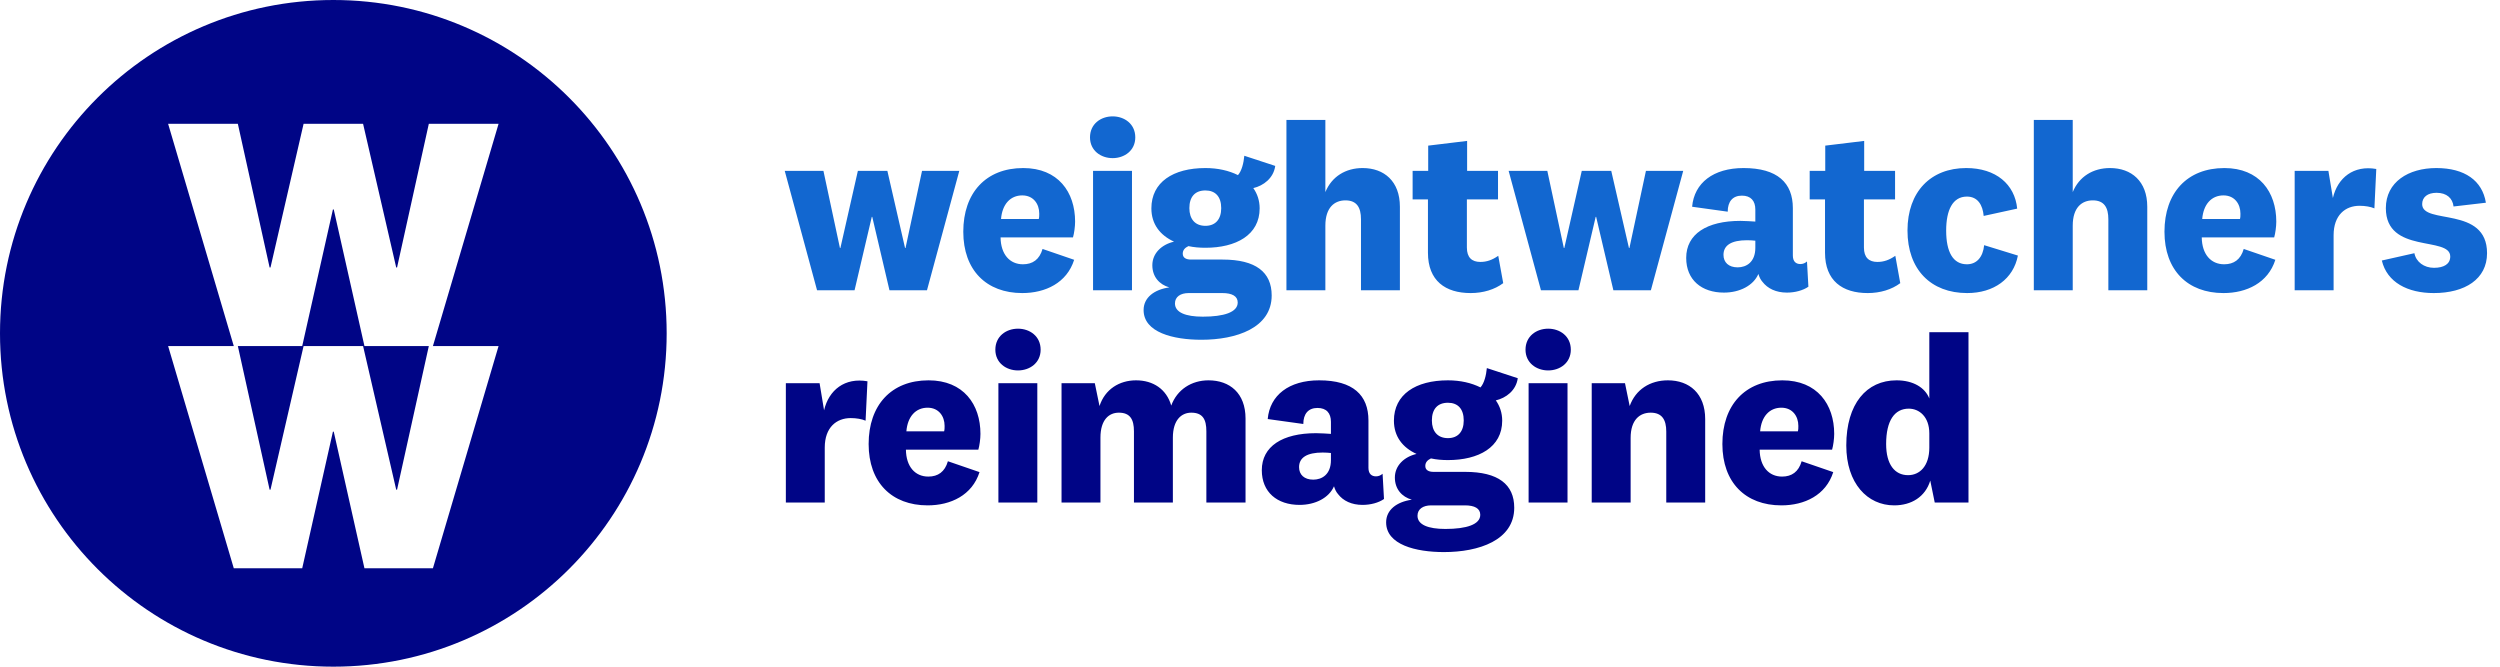 <?xml version="1.0" encoding="UTF-8"?>
<svg xmlns="http://www.w3.org/2000/svg" xmlns:xlink="http://www.w3.org/1999/xlink" width="150px" height="40px" viewBox="0 0 150 40">
    
    <title>US_WWR_logo_Color</title>
    <desc>Created with Sketch.</desc>
    <g id="US_WWR_logo_Color" stroke="none" stroke-width="1" fill="none" fill-rule="evenodd">
        <g id="Group-10">
            <path d="M40,20 C40,8.954 31.045,0 20.001,0 C8.954,0 0,8.954 0,20 C0,31.046 8.954,40 20.001,40 C31.045,40 40,31.046 40,20 Z M25.975,20.764 L29.914,20.764 L25.975,34.097 L21.867,34.097 L20.025,25.901 L19.975,25.901 L18.133,34.097 L14.027,34.097 L10.087,20.764 L14.027,20.764 L10.087,7.43 L14.271,7.43 L16.176,16.046 L16.23,16.046 L18.215,7.43 L21.785,7.43 L23.772,16.046 L23.824,16.046 L25.729,7.43 L29.914,7.43 L25.975,20.764 Z M23.824,29.379 L25.729,20.764 L21.867,20.764 L20.025,12.569 L19.975,12.569 L18.133,20.764 L14.271,20.764 L16.176,29.379 L16.23,29.379 L18.215,20.764 L21.785,20.764 L23.772,29.379 L23.824,29.379 Z" id="Fill-3" fill="#000586"/>
            <path d="M52.048,22.877 C50.689,22.637 49.727,23.401 49.444,24.618 L49.175,22.99 L47.151,22.99 L47.151,30.152 L49.485,30.152 L49.485,26.855 C49.485,25.637 50.194,25.085 51.043,25.085 C51.383,25.085 51.708,25.142 51.935,25.241 L52.048,22.877 Z M55.699,28.595 C54.907,28.595 54.369,28.001 54.355,26.982 L58.7,26.982 C58.771,26.741 58.827,26.331 58.827,26.033 C58.827,24.264 57.809,22.82 55.714,22.82 C53.478,22.82 52.118,24.307 52.118,26.642 C52.118,28.949 53.506,30.322 55.657,30.322 C57.044,30.322 58.332,29.713 58.771,28.327 L56.874,27.675 C56.691,28.312 56.279,28.595 55.699,28.595 Z M54.383,25.878 C54.454,25 54.936,24.462 55.657,24.462 C56.322,24.462 56.676,24.972 56.676,25.552 C56.676,25.666 56.676,25.779 56.648,25.878 L54.383,25.878 Z M62.438,20.981 C62.438,20.174 61.787,19.721 61.079,19.721 C60.371,19.721 59.721,20.174 59.721,20.981 C59.721,21.773 60.371,22.226 61.079,22.226 C61.787,22.226 62.438,21.773 62.438,20.981 Z M59.904,30.152 L62.239,30.152 L62.239,22.99 L59.904,22.99 L59.904,30.152 Z M70.274,24.335 C69.99,23.344 69.184,22.82 68.164,22.82 C67.159,22.82 66.296,23.358 65.971,24.363 L65.688,22.99 L63.692,22.99 L63.692,30.152 L66.027,30.152 L66.027,26.26 C66.027,25.184 66.537,24.76 67.131,24.76 C67.811,24.76 68.037,25.17 68.037,25.878 L68.037,30.152 L70.372,30.152 L70.372,26.26 C70.372,25.184 70.897,24.76 71.477,24.76 C72.17,24.76 72.382,25.17 72.382,25.878 L72.382,30.152 L74.732,30.152 L74.732,25.113 C74.732,23.585 73.783,22.82 72.51,22.82 C71.49,22.82 70.627,23.373 70.274,24.335 Z M82.107,25.227 C82.107,23.712 81.187,22.82 79.148,22.82 C77.336,22.82 76.19,23.712 76.063,25.142 L78.199,25.439 C78.199,24.831 78.497,24.477 79.049,24.477 C79.587,24.477 79.856,24.788 79.856,25.312 L79.856,26.033 C79.615,26.019 79.247,25.991 78.964,25.991 C76.94,25.991 75.708,26.784 75.708,28.213 C75.708,29.529 76.629,30.294 77.973,30.294 C78.922,30.294 79.742,29.869 80.04,29.176 C80.097,29.36 80.167,29.515 80.28,29.643 C80.592,30.053 81.102,30.294 81.752,30.294 C82.234,30.294 82.715,30.167 83.04,29.94 L82.955,28.425 C82.842,28.524 82.715,28.581 82.559,28.581 C82.305,28.581 82.107,28.439 82.107,28.072 L82.107,25.227 Z M79.856,27.605 C79.856,28.468 79.318,28.779 78.794,28.779 C78.256,28.779 77.944,28.482 77.944,28.029 C77.944,27.449 78.426,27.152 79.36,27.152 C79.544,27.152 79.729,27.166 79.856,27.18 L79.856,27.605 Z M85.913,25.227 C85.913,24.547 86.253,24.165 86.876,24.165 C87.471,24.165 87.824,24.533 87.824,25.227 C87.824,25.906 87.471,26.288 86.876,26.288 C86.253,26.288 85.913,25.878 85.913,25.227 Z M90.854,30.464 C90.854,29.063 89.891,28.312 87.909,28.312 L86.013,28.312 C85.73,28.312 85.518,28.213 85.518,27.959 C85.518,27.746 85.645,27.605 85.857,27.505 C86.183,27.576 86.523,27.605 86.876,27.605 C88.716,27.605 90.132,26.84 90.132,25.241 C90.132,24.774 89.99,24.363 89.749,24.023 C90.358,23.882 90.967,23.429 91.066,22.693 L89.211,22.085 C89.169,22.523 89.056,22.99 88.829,23.245 C88.291,22.976 87.626,22.82 86.876,22.82 C84.937,22.82 83.635,23.67 83.635,25.241 C83.635,26.189 84.158,26.855 84.993,27.236 C84.258,27.406 83.692,27.93 83.692,28.652 C83.692,29.346 84.116,29.813 84.71,29.982 C83.805,30.11 83.168,30.591 83.168,31.341 C83.168,32.686 84.951,33.125 86.636,33.125 C88.731,33.125 90.854,32.417 90.854,30.464 Z M85.05,30.945 C85.05,30.549 85.376,30.322 85.871,30.322 L87.896,30.322 C88.476,30.322 88.816,30.506 88.816,30.888 C88.816,31.469 87.994,31.737 86.721,31.737 C85.688,31.737 85.05,31.483 85.05,30.945 Z M94.249,20.981 C94.249,20.174 93.598,19.721 92.891,19.721 C92.183,19.721 91.531,20.174 91.531,20.981 C91.531,21.773 92.183,22.226 92.891,22.226 C93.598,22.226 94.249,21.773 94.249,20.981 Z M91.716,30.152 L94.051,30.152 L94.051,22.99 L91.716,22.99 L91.716,30.152 Z M97.499,22.99 L95.503,22.99 L95.503,30.152 L97.838,30.152 L97.838,26.274 C97.838,25.184 98.391,24.76 99.041,24.76 C99.721,24.76 99.976,25.184 99.976,25.892 L99.976,30.152 L102.311,30.152 L102.311,25.142 C102.311,23.613 101.362,22.82 100.074,22.82 C98.999,22.82 98.136,23.373 97.781,24.363 L97.499,22.99 Z M106.924,28.595 C106.132,28.595 105.594,28.001 105.579,26.982 L109.925,26.982 C109.995,26.741 110.052,26.331 110.052,26.033 C110.052,24.264 109.033,22.82 106.939,22.82 C104.702,22.82 103.343,24.307 103.343,26.642 C103.343,28.949 104.731,30.322 106.882,30.322 C108.269,30.322 109.557,29.713 109.995,28.327 L108.099,27.675 C107.915,28.312 107.504,28.595 106.924,28.595 Z M105.608,25.878 C105.679,25 106.159,24.462 106.882,24.462 C107.547,24.462 107.901,24.972 107.901,25.552 C107.901,25.666 107.901,25.779 107.872,25.878 L105.608,25.878 Z M115.759,26.855 C115.759,27.973 115.178,28.51 114.485,28.51 C113.678,28.51 113.168,27.859 113.168,26.642 C113.168,25.227 113.678,24.519 114.527,24.519 C115.15,24.519 115.759,25 115.759,26.005 L115.759,26.855 Z M116.084,30.152 L118.109,30.152 L118.109,19.933 L115.759,19.933 L115.759,23.91 C115.504,23.259 114.796,22.82 113.791,22.82 C111.993,22.82 110.777,24.222 110.777,26.727 C110.777,29.006 112.05,30.322 113.65,30.322 C114.683,30.322 115.518,29.813 115.816,28.836 L116.084,30.152 Z" id="Fill-6" fill="#000586"/>
            <path d="M51.472,10.252 L50.424,14.88 L50.396,14.88 L49.406,10.252 L47.084,10.252 L49.023,17.414 L51.274,17.414 L52.307,13.012 L52.335,13.012 L53.368,17.414 L55.619,17.414 L57.558,10.252 L55.322,10.252 L54.331,14.88 L54.303,14.88 L53.242,10.252 L51.472,10.252 Z M61.378,15.857 C60.586,15.857 60.048,15.263 60.034,14.244 L64.379,14.244 C64.45,14.003 64.506,13.592 64.506,13.295 C64.506,11.526 63.488,10.083 61.393,10.083 C59.157,10.083 57.797,11.568 57.797,13.904 C57.797,16.211 59.185,17.584 61.336,17.584 C62.723,17.584 64.011,16.975 64.45,15.588 L62.553,14.937 C62.369,15.574 61.958,15.857 61.378,15.857 Z M60.062,13.14 C60.133,12.262 60.615,11.724 61.336,11.724 C62.001,11.724 62.355,12.234 62.355,12.814 C62.355,12.927 62.355,13.041 62.326,13.14 L60.062,13.14 Z M68.117,8.242 C68.117,7.436 67.466,6.982 66.758,6.982 C66.05,6.982 65.4,7.436 65.4,8.242 C65.4,9.035 66.05,9.488 66.758,9.488 C67.466,9.488 68.117,9.035 68.117,8.242 Z M65.583,17.414 L67.919,17.414 L67.919,10.252 L65.583,10.252 L65.583,17.414 Z M71.362,12.488 C71.362,11.809 71.701,11.427 72.325,11.427 C72.918,11.427 73.273,11.795 73.273,12.488 C73.273,13.168 72.918,13.55 72.325,13.55 C71.701,13.55 71.362,13.14 71.362,12.488 Z M76.301,17.726 C76.301,16.324 75.339,15.574 73.358,15.574 L71.461,15.574 C71.178,15.574 70.965,15.475 70.965,15.22 C70.965,15.008 71.093,14.866 71.305,14.767 C71.631,14.838 71.97,14.866 72.325,14.866 C74.164,14.866 75.579,14.102 75.579,12.502 C75.579,12.036 75.438,11.625 75.198,11.286 C75.806,11.144 76.414,10.691 76.514,9.955 L74.659,9.346 C74.618,9.785 74.504,10.252 74.278,10.507 C73.74,10.238 73.075,10.083 72.325,10.083 C70.385,10.083 69.083,10.932 69.083,12.502 C69.083,13.451 69.607,14.116 70.442,14.499 C69.705,14.668 69.14,15.192 69.14,15.914 C69.14,16.607 69.564,17.074 70.159,17.244 C69.253,17.372 68.616,17.853 68.616,18.603 C68.616,19.948 70.4,20.386 72.083,20.386 C74.178,20.386 76.301,19.679 76.301,17.726 Z M70.498,18.207 C70.498,17.811 70.824,17.584 71.32,17.584 L73.343,17.584 C73.924,17.584 74.263,17.768 74.263,18.15 C74.263,18.731 73.443,19 72.168,19 C71.135,19 70.498,18.745 70.498,18.207 Z M79.522,7.195 L77.186,7.195 L77.186,17.414 L79.522,17.414 L79.522,13.536 C79.522,12.446 80.074,12.022 80.725,12.022 C81.404,12.022 81.659,12.446 81.659,13.154 L81.659,17.414 L83.994,17.414 L83.994,12.404 C83.994,10.875 83.046,10.083 81.758,10.083 C80.739,10.083 79.904,10.592 79.522,11.526 L79.522,7.195 Z M89.895,15.348 C89.528,15.603 89.201,15.716 88.82,15.716 C88.31,15.716 88.013,15.447 88.013,14.852 L88.013,11.965 L89.881,11.965 L89.881,10.252 L88.027,10.252 L88.027,8.455 L85.692,8.738 L85.692,10.252 L84.757,10.252 L84.757,11.965 L85.677,11.965 L85.677,15.164 C85.677,16.848 86.725,17.584 88.24,17.584 C88.99,17.584 89.683,17.372 90.193,16.989 L89.895,15.348 Z M94.906,10.252 L93.859,14.88 L93.83,14.88 L92.839,10.252 L90.518,10.252 L92.457,17.414 L94.707,17.414 L95.741,13.012 L95.769,13.012 L96.802,17.414 L99.053,17.414 L100.993,10.252 L98.756,10.252 L97.765,14.88 L97.737,14.88 L96.675,10.252 L94.906,10.252 Z M107.571,12.488 C107.571,10.974 106.65,10.083 104.612,10.083 C102.8,10.083 101.654,10.974 101.527,12.404 L103.663,12.701 C103.663,12.092 103.961,11.738 104.513,11.738 C105.051,11.738 105.32,12.05 105.32,12.573 L105.32,13.295 C105.079,13.281 104.711,13.253 104.428,13.253 C102.404,13.253 101.172,14.045 101.172,15.475 C101.172,16.792 102.092,17.556 103.437,17.556 C104.385,17.556 105.206,17.131 105.503,16.438 C105.56,16.622 105.631,16.777 105.744,16.904 C106.056,17.315 106.565,17.556 107.216,17.556 C107.698,17.556 108.179,17.428 108.504,17.202 L108.419,15.688 C108.306,15.786 108.179,15.843 108.023,15.843 C107.768,15.843 107.571,15.702 107.571,15.334 L107.571,12.488 Z M105.32,14.866 C105.32,15.73 104.782,16.041 104.258,16.041 C103.72,16.041 103.409,15.744 103.409,15.291 C103.409,14.71 103.89,14.414 104.825,14.414 C105.008,14.414 105.193,14.428 105.32,14.442 L105.32,14.866 Z M113.719,15.348 C113.351,15.603 113.026,15.716 112.643,15.716 C112.134,15.716 111.836,15.447 111.836,14.852 L111.836,11.965 L113.704,11.965 L113.704,10.252 L111.851,10.252 L111.851,8.455 L109.515,8.738 L109.515,10.252 L108.581,10.252 L108.581,11.965 L109.501,11.965 L109.501,15.164 C109.501,16.848 110.548,17.584 112.063,17.584 C112.813,17.584 113.506,17.372 114.016,16.989 L113.719,15.348 Z M114.449,13.833 C114.449,16.169 115.85,17.584 118.03,17.584 C119.629,17.584 120.804,16.735 121.074,15.334 L119.049,14.71 C118.978,15.433 118.596,15.857 118.016,15.857 C117.181,15.857 116.77,15.121 116.77,13.833 C116.77,12.616 117.153,11.795 118.016,11.795 C118.667,11.795 118.964,12.305 119.021,12.956 L121.031,12.517 C120.889,11.059 119.757,10.083 117.973,10.083 C115.85,10.083 114.449,11.498 114.449,13.833 Z M124.364,7.195 L122.029,7.195 L122.029,17.414 L124.364,17.414 L124.364,13.536 C124.364,12.446 124.916,12.022 125.567,12.022 C126.246,12.022 126.501,12.446 126.501,13.154 L126.501,17.414 L128.836,17.414 L128.836,12.404 C128.836,10.875 127.888,10.083 126.6,10.083 C125.581,10.083 124.746,10.592 124.364,11.526 L124.364,7.195 Z M133.45,15.857 C132.657,15.857 132.119,15.263 132.105,14.244 L136.451,14.244 C136.521,14.003 136.577,13.592 136.577,13.295 C136.577,11.526 135.559,10.083 133.464,10.083 C131.228,10.083 129.868,11.568 129.868,13.904 C129.868,16.211 131.256,17.584 133.408,17.584 C134.794,17.584 136.082,16.975 136.521,15.588 L134.624,14.937 C134.441,15.574 134.03,15.857 133.45,15.857 Z M132.133,13.14 C132.204,12.262 132.685,11.724 133.408,11.724 C134.073,11.724 134.426,12.234 134.426,12.814 C134.426,12.927 134.426,13.041 134.398,13.14 L132.133,13.14 Z M142.577,10.139 C141.219,9.898 140.256,10.663 139.973,11.88 L139.704,10.252 L137.68,10.252 L137.68,17.414 L140.016,17.414 L140.016,14.116 C140.016,12.899 140.724,12.347 141.573,12.347 C141.912,12.347 142.238,12.404 142.464,12.502 L142.577,10.139 Z M142.91,15.631 C143.222,16.947 144.467,17.584 146.025,17.584 C147.893,17.584 149.223,16.749 149.223,15.192 C149.223,12.333 145.33,13.507 145.33,12.248 C145.33,11.823 145.657,11.568 146.194,11.568 C146.803,11.568 147.157,11.894 147.213,12.389 L149.153,12.163 C148.94,10.833 147.878,10.083 146.18,10.083 C144.51,10.083 143.151,10.918 143.151,12.488 C143.151,15.263 147.015,14.145 147.015,15.39 C147.015,15.843 146.633,16.069 146.038,16.069 C145.444,16.069 144.963,15.716 144.864,15.192 L142.91,15.631 Z" id="Fill-8" fill="#1267D0"/>
        </g>
    </g>
</svg>
